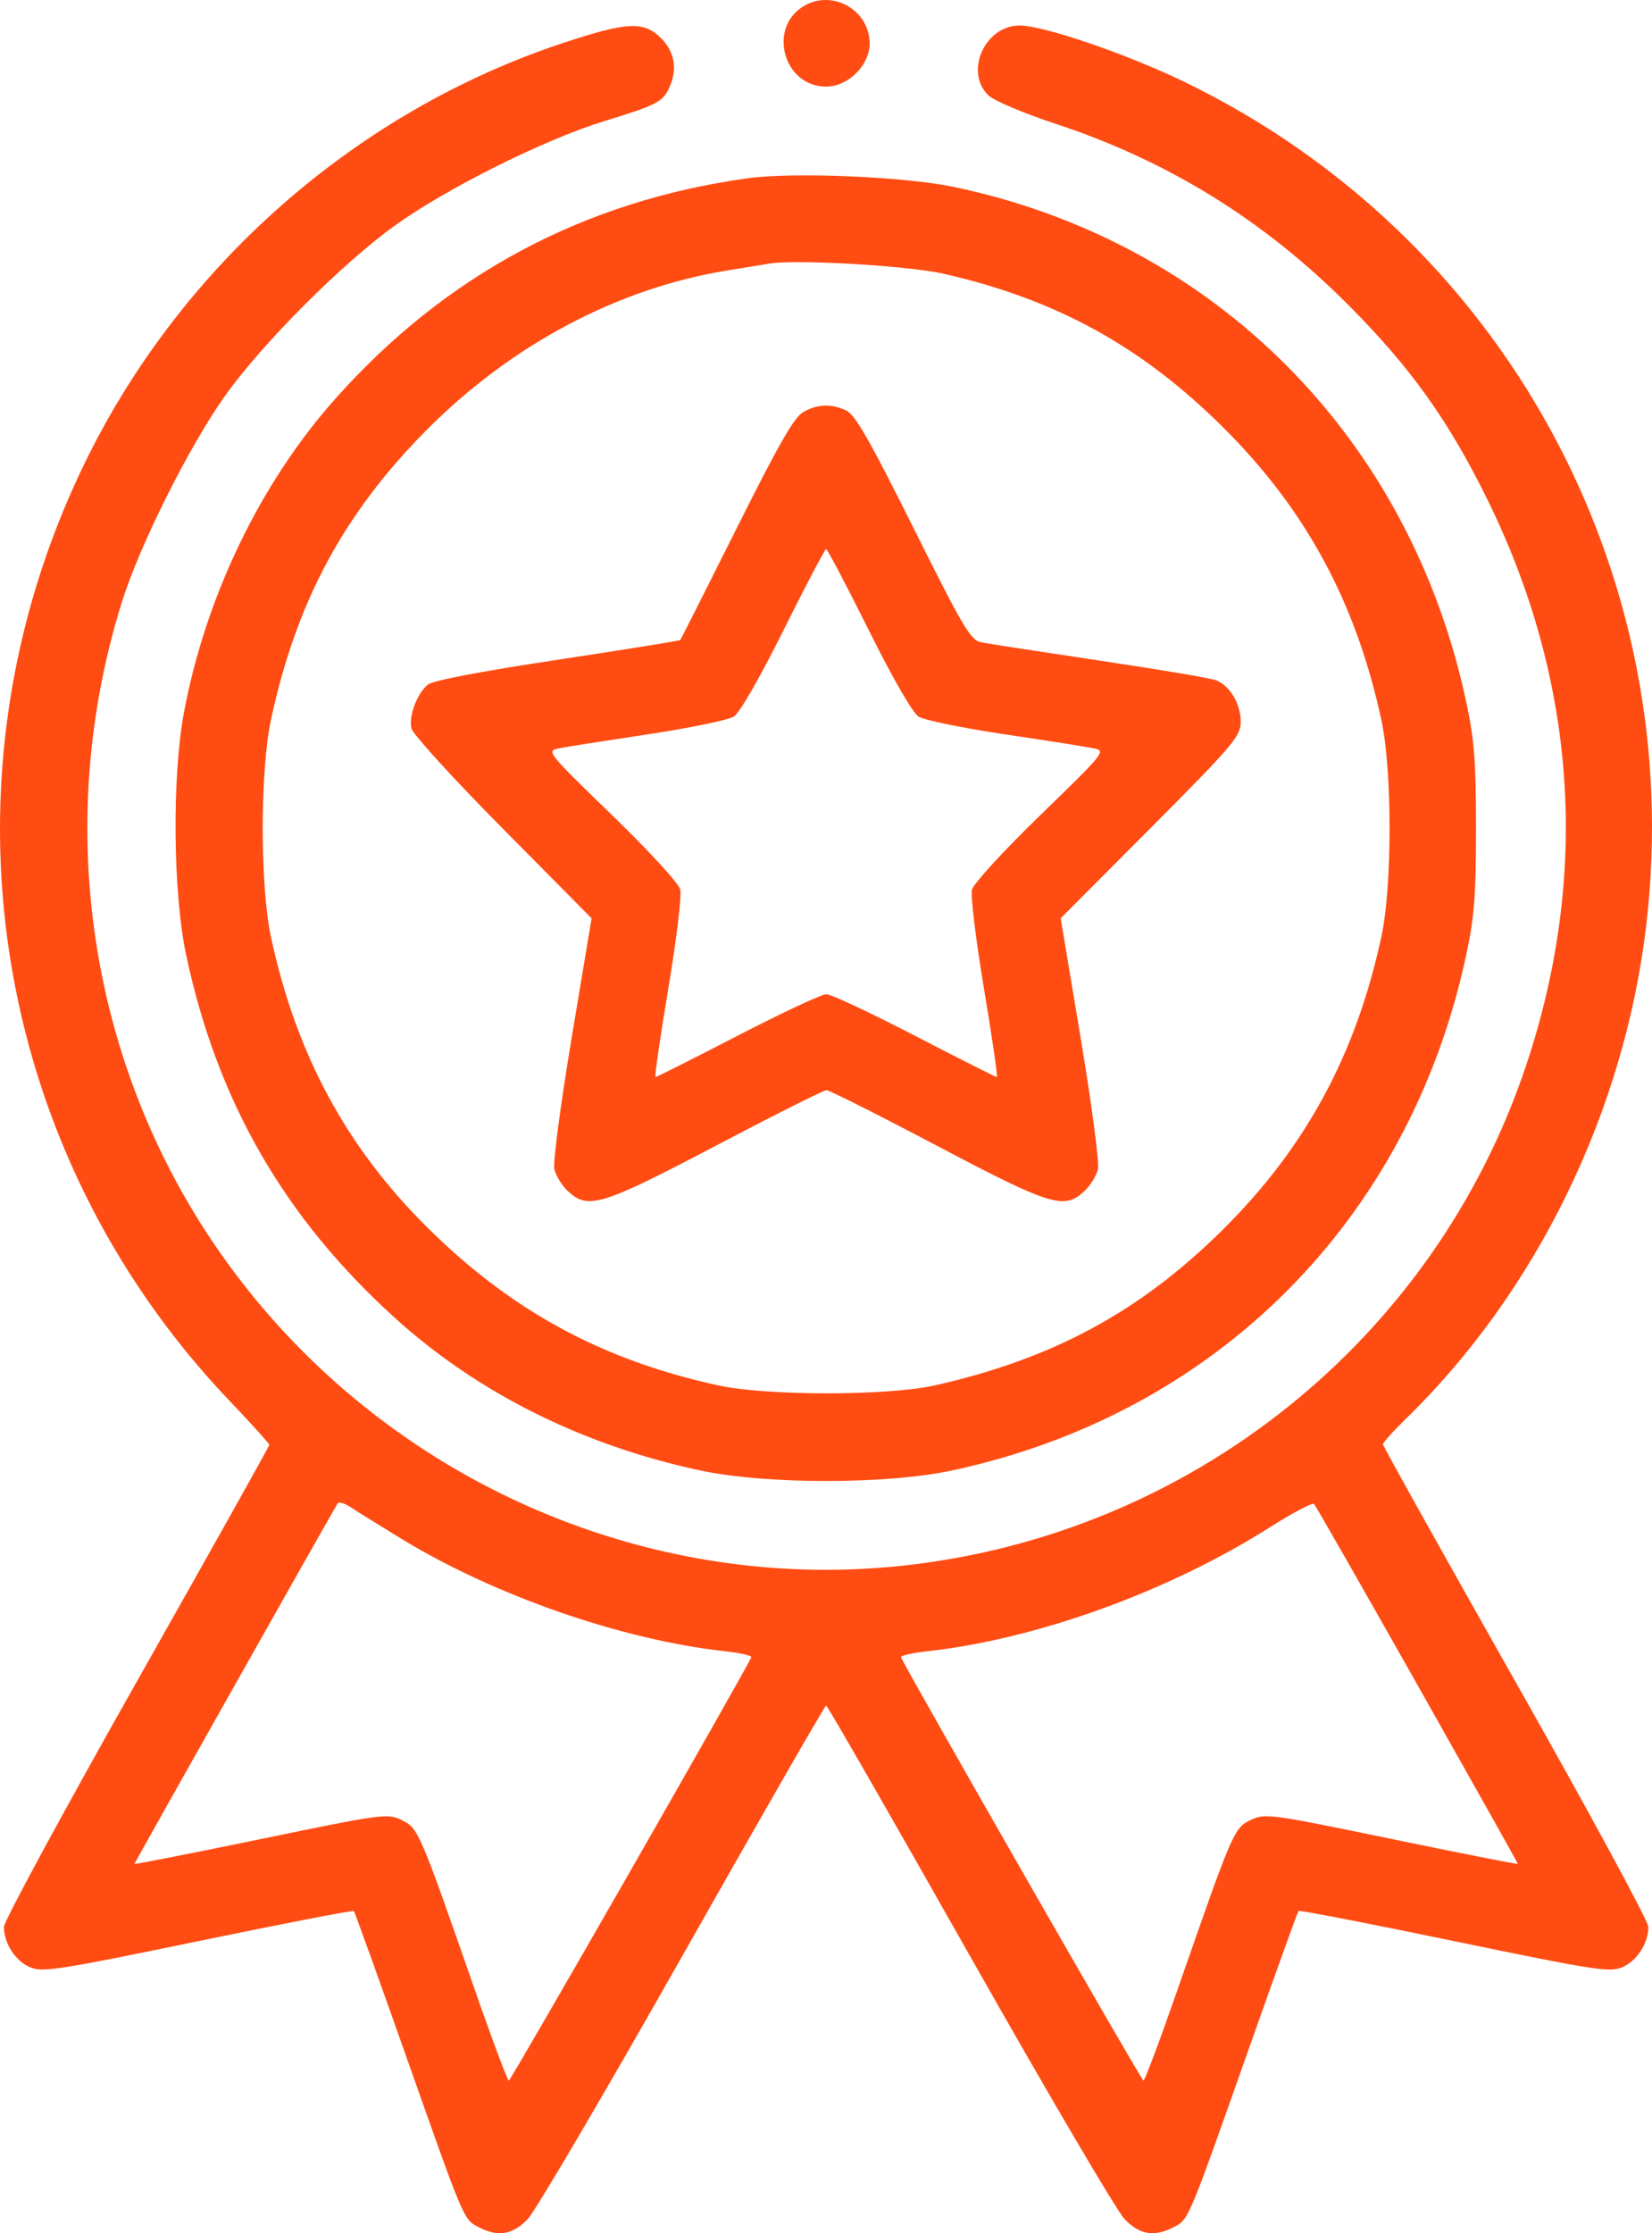 <svg xmlns="http://www.w3.org/2000/svg" width="37" height="50" viewBox="0 0 37 50" fill="none"><path fill-rule="evenodd" clip-rule="evenodd" d="M18.027 0.122C17.182 0.591 17.535 1.939 18.503 1.939C18.997 1.939 19.477 1.462 19.477 0.972C19.477 0.238 18.669 -0.236 18.027 0.122ZM12.622 0.959C7.979 2.491 4.04 5.952 1.887 10.389C-1.524 17.419 -0.235 25.725 5.141 31.363C5.631 31.877 6.032 32.321 6.032 32.349C6.032 32.378 4.694 34.766 3.06 37.656C1.426 40.547 0.088 43.015 0.088 43.141C0.088 43.511 0.348 43.91 0.678 44.047C0.956 44.162 1.317 44.106 4.437 43.461C6.336 43.069 7.905 42.765 7.925 42.786C7.945 42.807 8.466 44.253 9.083 46C10.409 49.755 10.38 49.687 10.723 49.865C11.156 50.089 11.475 50.037 11.817 49.686C11.987 49.512 13.55 46.852 15.29 43.777C17.031 40.701 18.476 38.184 18.503 38.184C18.53 38.184 19.976 40.701 21.716 43.777C23.456 46.852 25.019 49.512 25.189 49.686C25.531 50.037 25.851 50.089 26.284 49.865C26.626 49.687 26.597 49.755 27.924 46C28.541 44.253 29.062 42.806 29.083 42.784C29.104 42.763 30.673 43.067 32.57 43.46C35.693 44.108 36.048 44.163 36.327 44.047C36.659 43.91 36.918 43.511 36.918 43.14C36.918 43.013 35.581 40.547 33.946 37.659C32.312 34.772 30.975 32.377 30.975 32.337C30.975 32.298 31.199 32.047 31.473 31.78C34.416 28.92 36.385 24.88 36.873 20.697C37.792 12.829 33.665 5.297 26.541 1.84C25.247 1.212 23.375 0.571 22.833 0.571C22.059 0.571 21.595 1.611 22.136 2.134C22.262 2.255 22.919 2.533 23.649 2.774C26.163 3.604 28.305 4.929 30.195 6.824C31.589 8.221 32.44 9.41 33.307 11.171C35.316 15.247 35.612 19.588 34.175 23.871C32.123 29.987 26.683 34.35 20.236 35.052C14.188 35.71 8.174 32.887 4.749 27.783C1.952 23.614 1.209 18.332 2.734 13.467C3.13 12.204 4.232 10.002 5.031 8.875C5.869 7.694 7.668 5.892 8.859 5.039C10.027 4.204 12.206 3.119 13.534 2.712C14.705 2.353 14.845 2.281 14.989 1.964C15.177 1.551 15.113 1.163 14.808 0.857C14.421 0.469 14.053 0.486 12.622 0.959ZM16.749 3.991C13.074 4.499 9.981 6.151 7.509 8.929C5.83 10.815 4.604 13.359 4.119 15.958C3.85 17.401 3.874 19.988 4.169 21.38C4.865 24.657 6.368 27.267 8.855 29.516C10.703 31.188 13.044 32.356 15.678 32.921C17.153 33.237 19.854 33.237 21.329 32.921C27.243 31.652 31.574 27.31 32.839 21.38C33.021 20.526 33.058 20.05 33.058 18.547C33.058 17.043 33.021 16.567 32.839 15.714C31.578 9.801 27.218 5.418 21.378 4.188C20.267 3.954 17.782 3.849 16.749 3.991ZM21.134 6.129C23.651 6.702 25.558 7.748 27.383 9.557C29.244 11.403 30.371 13.484 30.94 16.127C31.183 17.253 31.183 19.84 30.94 20.966C30.371 23.61 29.243 25.693 27.383 27.535C25.532 29.368 23.582 30.422 20.939 31.017C19.884 31.254 17.18 31.255 16.09 31.018C13.488 30.452 11.461 29.353 9.575 27.486C7.757 25.686 6.633 23.602 6.07 20.985C5.822 19.831 5.822 17.263 6.07 16.11C6.635 13.481 7.693 11.508 9.536 9.646C11.444 7.719 13.842 6.447 16.311 6.052C16.686 5.992 17.103 5.924 17.236 5.901C17.819 5.801 20.34 5.948 21.134 6.129ZM17.995 9.222C17.791 9.333 17.448 9.931 16.497 11.832C15.819 13.188 15.252 14.311 15.236 14.329C15.221 14.346 13.981 14.546 12.481 14.773C10.774 15.03 9.69 15.238 9.583 15.327C9.339 15.53 9.15 16.033 9.215 16.309C9.246 16.439 10.164 17.445 11.261 18.552L13.25 20.56L12.804 23.234C12.558 24.705 12.383 26.027 12.415 26.172C12.446 26.317 12.582 26.539 12.716 26.665C13.169 27.091 13.461 27.002 16.039 25.648C17.337 24.966 18.449 24.408 18.512 24.408C18.574 24.408 19.683 24.966 20.976 25.648C23.545 27.003 23.837 27.092 24.29 26.665C24.424 26.539 24.56 26.317 24.592 26.172C24.623 26.027 24.448 24.705 24.203 23.234L23.756 20.56L25.767 18.542C27.596 16.706 27.779 16.493 27.788 16.18C27.799 15.777 27.55 15.35 27.235 15.23C27.113 15.183 25.943 14.986 24.634 14.791C23.325 14.595 22.132 14.412 21.983 14.382C21.737 14.334 21.587 14.081 20.458 11.817C19.462 9.821 19.152 9.282 18.947 9.188C18.61 9.035 18.321 9.045 17.995 9.222ZM19.452 14.098C19.99 15.178 20.439 15.959 20.572 16.044C20.693 16.122 21.56 16.3 22.498 16.44C23.436 16.579 24.333 16.72 24.492 16.753C24.777 16.812 24.762 16.832 23.305 18.245C22.476 19.05 21.803 19.784 21.769 19.92C21.736 20.053 21.857 21.052 22.039 22.139C22.221 23.226 22.35 24.115 22.326 24.115C22.302 24.115 21.475 23.698 20.488 23.187C19.501 22.677 18.61 22.259 18.507 22.259C18.404 22.259 17.512 22.677 16.523 23.187C15.535 23.698 14.706 24.115 14.681 24.115C14.657 24.115 14.785 23.226 14.967 22.139C15.149 21.052 15.27 20.052 15.236 19.916C15.201 19.776 14.545 19.06 13.7 18.242C12.25 16.836 12.231 16.812 12.515 16.755C12.673 16.723 13.571 16.582 14.508 16.441C15.446 16.3 16.313 16.121 16.435 16.043C16.568 15.958 17.014 15.184 17.554 14.098C18.048 13.106 18.475 12.294 18.503 12.294C18.531 12.294 18.958 13.106 19.452 14.098ZM9.003 34.46C11.092 35.73 13.941 36.718 16.242 36.97C16.579 37.007 16.842 37.068 16.826 37.105C16.715 37.376 11.44 46.584 11.396 46.583C11.367 46.582 11.017 45.648 10.62 44.507C9.393 40.986 9.367 40.926 8.993 40.748C8.676 40.596 8.571 40.61 5.838 41.175C4.283 41.496 3.011 41.746 3.011 41.731C3.011 41.709 7.347 34.019 7.562 33.66C7.588 33.616 7.725 33.659 7.868 33.754C8.01 33.849 8.521 34.166 9.003 34.46ZM31.745 37.72C32.982 39.91 33.995 41.714 33.995 41.73C33.995 41.745 32.724 41.495 31.17 41.173C28.434 40.608 28.334 40.594 28.014 40.747C27.639 40.926 27.614 40.984 26.387 44.507C25.99 45.648 25.64 46.582 25.61 46.583C25.567 46.584 20.292 37.376 20.18 37.105C20.165 37.068 20.428 37.007 20.765 36.97C23.217 36.701 26.176 35.632 28.441 34.194C28.951 33.871 29.396 33.636 29.431 33.672C29.466 33.708 30.507 35.53 31.745 37.72Z" fill="#FF4C13"></path></svg>